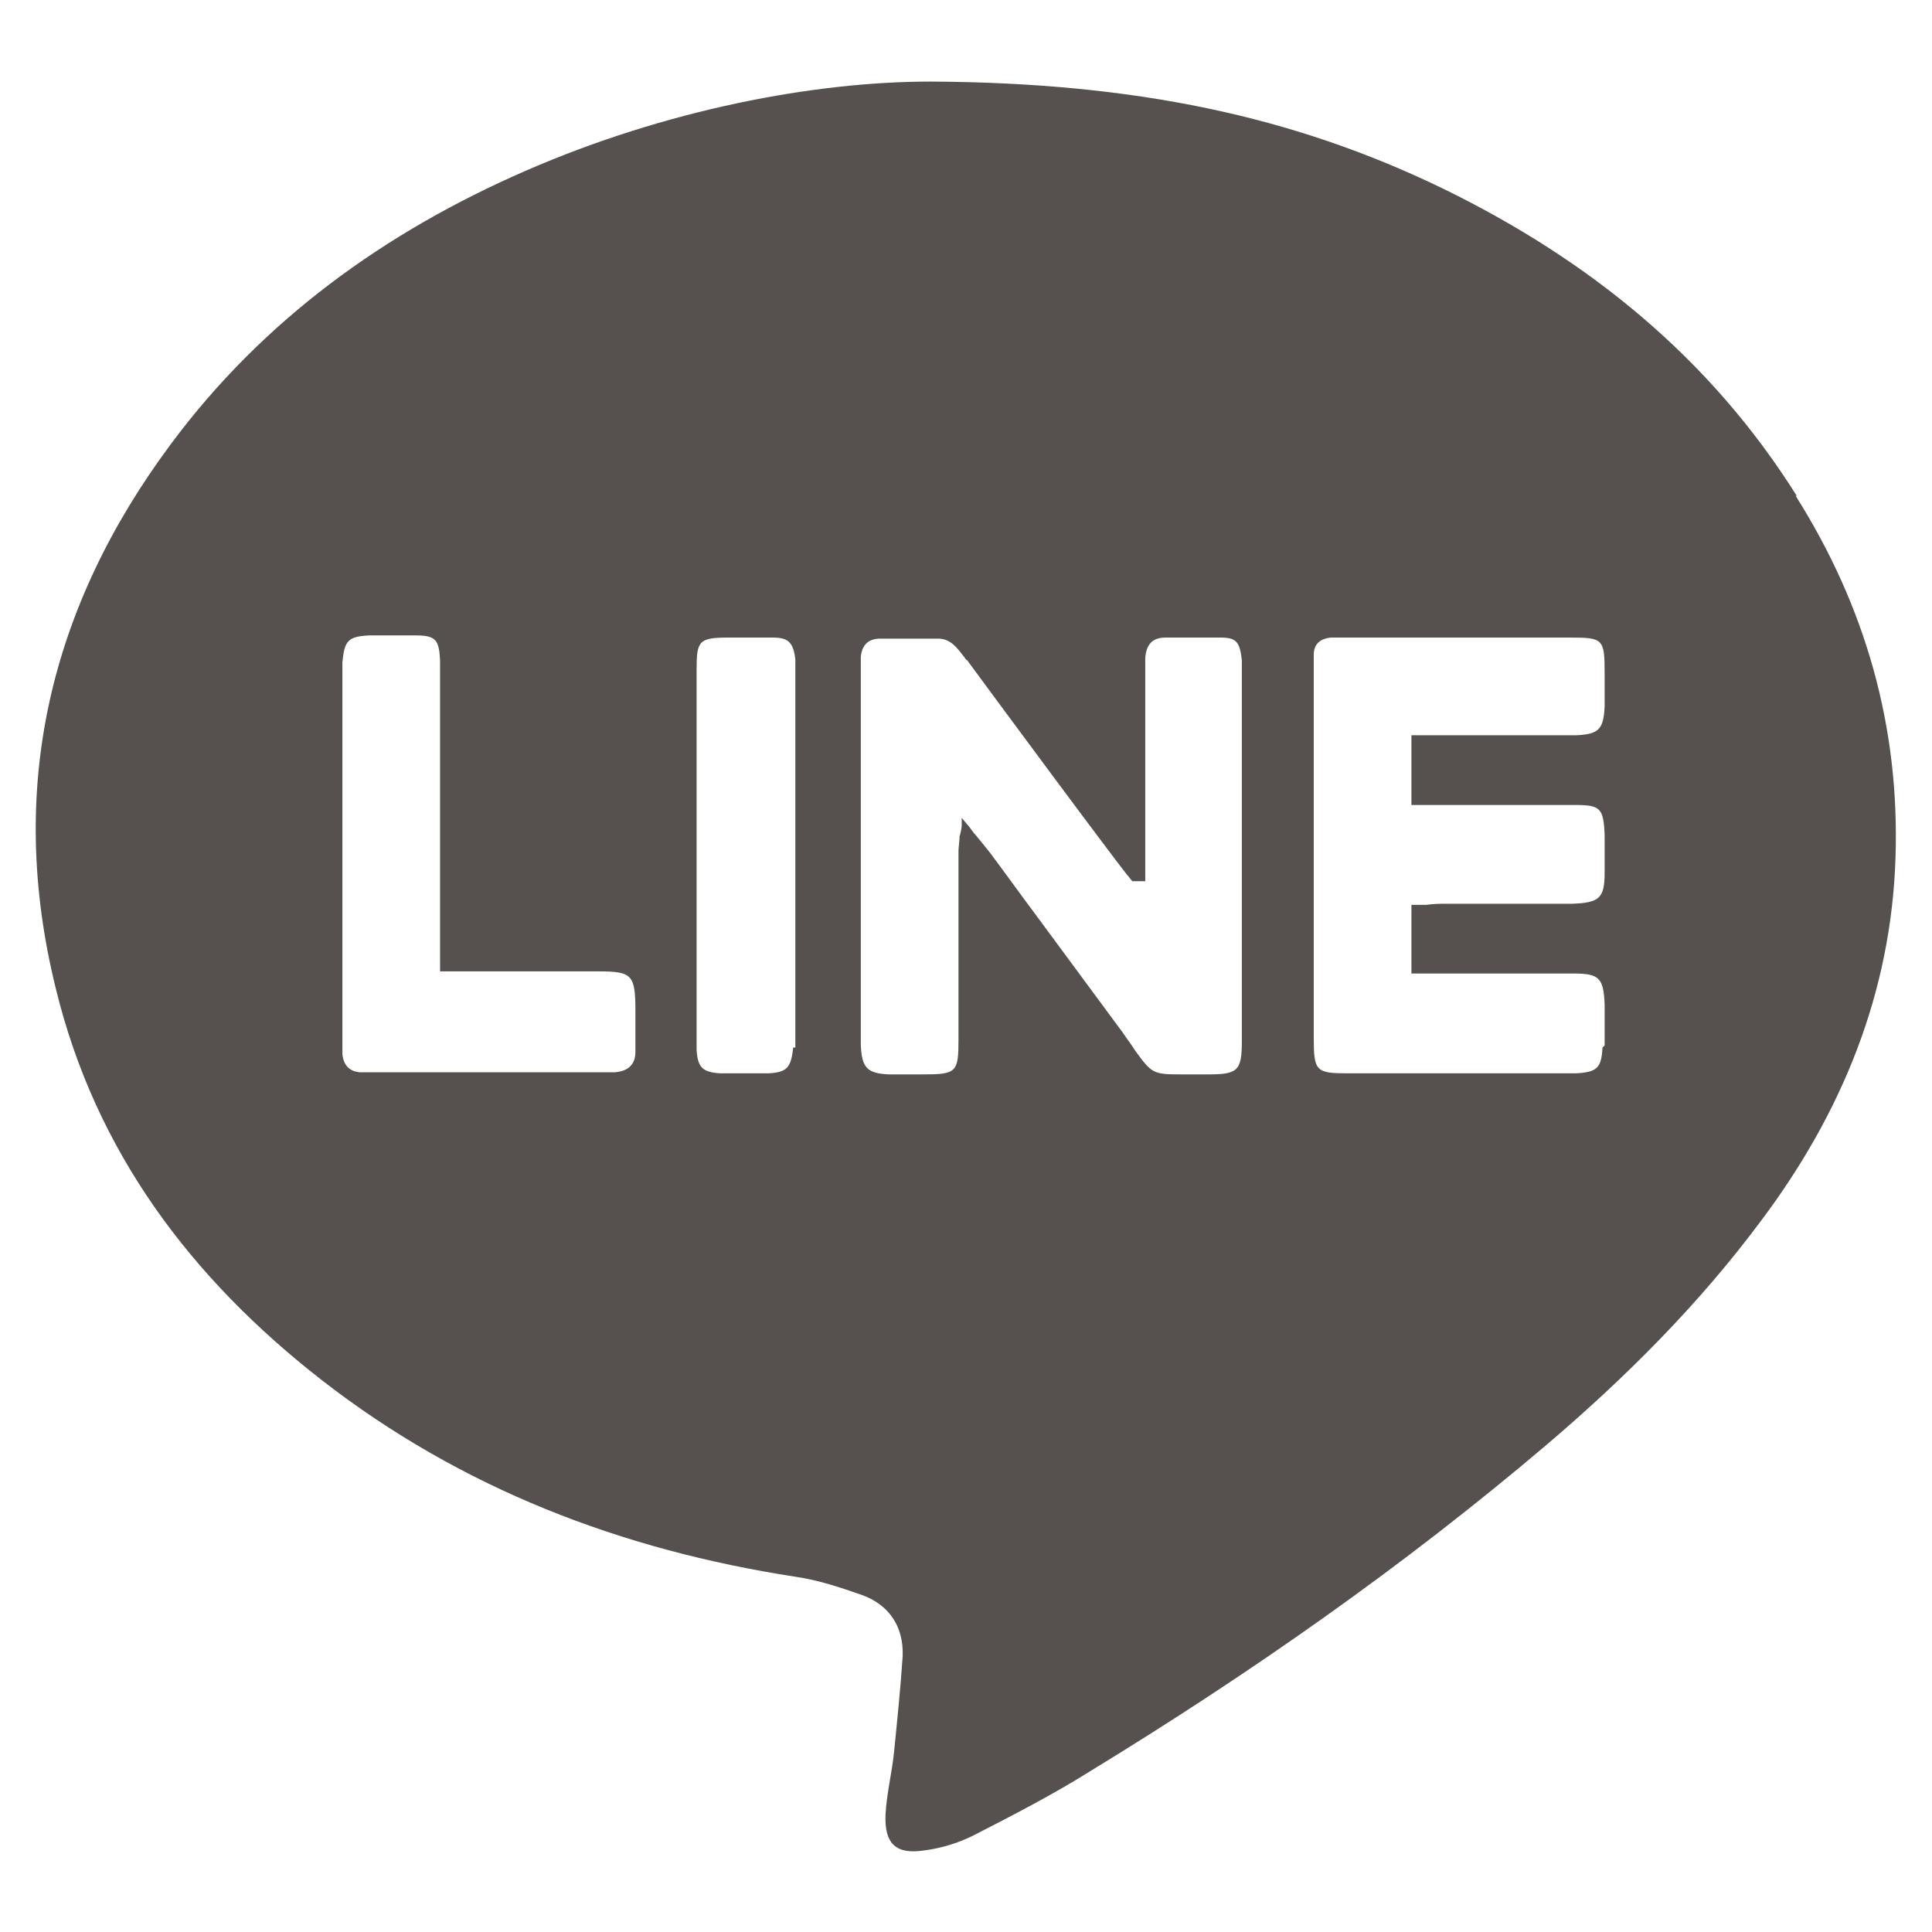 <?xml version="1.0" encoding="UTF-8"?>
<svg id="_レイヤー_1" data-name="レイヤー 1" xmlns="http://www.w3.org/2000/svg" viewBox="0 0 18 18">
  <defs>
    <style>
      .cls-1 {
        fill: #56514e;
      }
    </style>
  </defs>
  <path class="cls-1" d="M16.74,4.62c-.81-1.29-1.94-2.2-3.29-2.86-1.4-.68-2.88-.99-4.78-1-1.08,0-2.46.26-3.77.83-1.31.57-2.45,1.39-3.31,2.55C.46,5.66.06,7.35.52,9.21c.37,1.52,1.26,2.7,2.48,3.65,1.3,1.01,2.79,1.58,4.41,1.83.21.03.42.1.62.17.25.09.39.29.38.57-.02.3-.05.59-.08.89-.02.2-.07.39-.08.59-.01.27.1.37.36.33.16-.02.32-.07.46-.14.37-.19.74-.38,1.09-.6,1.49-.91,2.92-1.91,4.25-3.04.74-.63,1.42-1.31,2-2.09.75-1,1.21-2.12,1.25-3.38.04-1.22-.28-2.34-.93-3.37ZM5.92,9.8c0,.12-.07.18-.19.19-.06,0-.12,0-.16,0-.34,0-.67,0-1.01,0s-.68,0-1.02,0c-.06,0-.13,0-.19,0-.1-.01-.15-.07-.16-.17,0-.07,0-.15,0-.21,0-1.04,0-2.08,0-3.12v-.18s0-.03,0-.03c0-.03,0-.07,0-.11.02-.2.05-.24.25-.25.07,0,.15,0,.22,0s.14,0,.21,0c.19,0,.22.04.23.23,0,.05,0,.1,0,.15,0,.02,0,.04,0,.06,0,.63,0,2.3,0,2.3v.39h.03s.09,0,.13,0c.08,0,.14,0,.21,0,.1,0,.2,0,.3,0,.07,0,.35,0,.42,0,.15,0,.27,0,.38,0,.32,0,.35.03.35.37,0,.11,0,.23,0,.35ZM7.39,9.76c-.02.19-.06.23-.23.24-.07,0-.15,0-.22,0-.08,0-.16,0-.23,0-.17-.01-.21-.06-.22-.22,0-.14,0-.29,0-.43,0-.05,0-.11,0-.16,0-.35,0-2.56,0-2.95,0-.27.02-.3.3-.3h.03c.06,0,.12,0,.18,0,.08,0,.14,0,.2,0,.15,0,.19.05.21.2,0,.04,0,.09,0,.13v.03c0,1.11,0,2.22,0,3.33,0,0,0,.02,0,.03,0,.04,0,.07,0,.1ZM11.57,6.27s0,.03,0,.04c0,.99,0,1.98,0,2.97v.36s0,.04,0,.06c0,.28-.04.31-.32.31-.05,0-.1,0-.14,0-.04,0-.08,0-.11,0-.26,0-.27-.01-.43-.23-.03-.05-.07-.1-.11-.16-.26-.35-.53-.72-.79-1.07-.15-.2-.3-.41-.45-.61-.04-.05-.08-.1-.13-.16-.03-.03-.05-.07-.08-.1l-.05-.06v.08s-.01.07-.02.09c0,.05-.01.1-.01.14,0,.26,0,.53,0,.79,0,.32,0,.64,0,.97,0,.3-.02.32-.33.32h-.04s-.08,0-.13,0c-.06,0-.11,0-.15,0-.2-.01-.25-.06-.26-.27,0-.03,0-.07,0-.1,0-.01,0-.02,0-.03v-.44c0-.94,0-1.88,0-2.81,0-.08,0-.16,0-.24.01-.11.07-.17.18-.17.07,0,.16,0,.26,0,.06,0,.11,0,.17,0h.11c.12,0,.18.09.25.18,0,0,.01.02.02.02l.28.38c.37.5.74,1,1.11,1.49.03.04.07.09.1.13.02.02.03.04.05.06h.01s.11,0,.11,0v-.67c0-.39,0-.78,0-1.17h0c0-.09,0-.17,0-.24.01-.13.07-.19.19-.19.04,0,.09,0,.13,0,.06,0,.12,0,.18,0,.08,0,.14,0,.2,0,.15,0,.18.04.2.21,0,.04,0,.08,0,.12ZM14.93,9.76c-.01.19-.05.23-.25.24-.04,0-.07,0-.12,0-.02,0-.05,0-.07,0-.02,0-.05,0-.07,0-.17,0-.34,0-.5,0-.18,0-.37,0-.55,0-.32,0-.57,0-.81,0-.3,0-.32-.02-.32-.33,0-.93,0-1.88,0-2.79v-.62c0-.06,0-.11,0-.16,0-.1.06-.15.16-.16.05,0,.1,0,.16,0h.42c.26,0,.53,0,.79,0,.28,0,.57,0,.85,0,.32,0,.33.01.33.34v.05c0,.08,0,.17,0,.25-.01.21-.05.26-.26.27-.14,0-.28,0-.4,0-.05,0-.1,0-.15,0-.05,0-.1,0-.15,0-.05,0-.09,0-.14,0-.15,0-.29,0-.45,0-.07,0-.14,0-.22,0h-.03v.65h.37c.11,0,.22,0,.33,0,.11,0,.22,0,.32,0,.2,0,.36,0,.51,0,.23,0,.26.03.27.28,0,.12,0,.24,0,.35,0,.24-.05.28-.3.29-.17,0-.34,0-.47,0-.07,0-.15,0-.22,0-.07,0-.15,0-.22,0-.08,0-.16,0-.25,0-.07,0-.13,0-.2.01-.03,0-.07,0-.11,0h-.03v.64h.43c.1,0,.2,0,.3,0,.1,0,.2,0,.3,0,.19,0,.34,0,.48,0,.24,0,.28.04.29.29,0,.1,0,.24,0,.38Z"/>
</svg>
